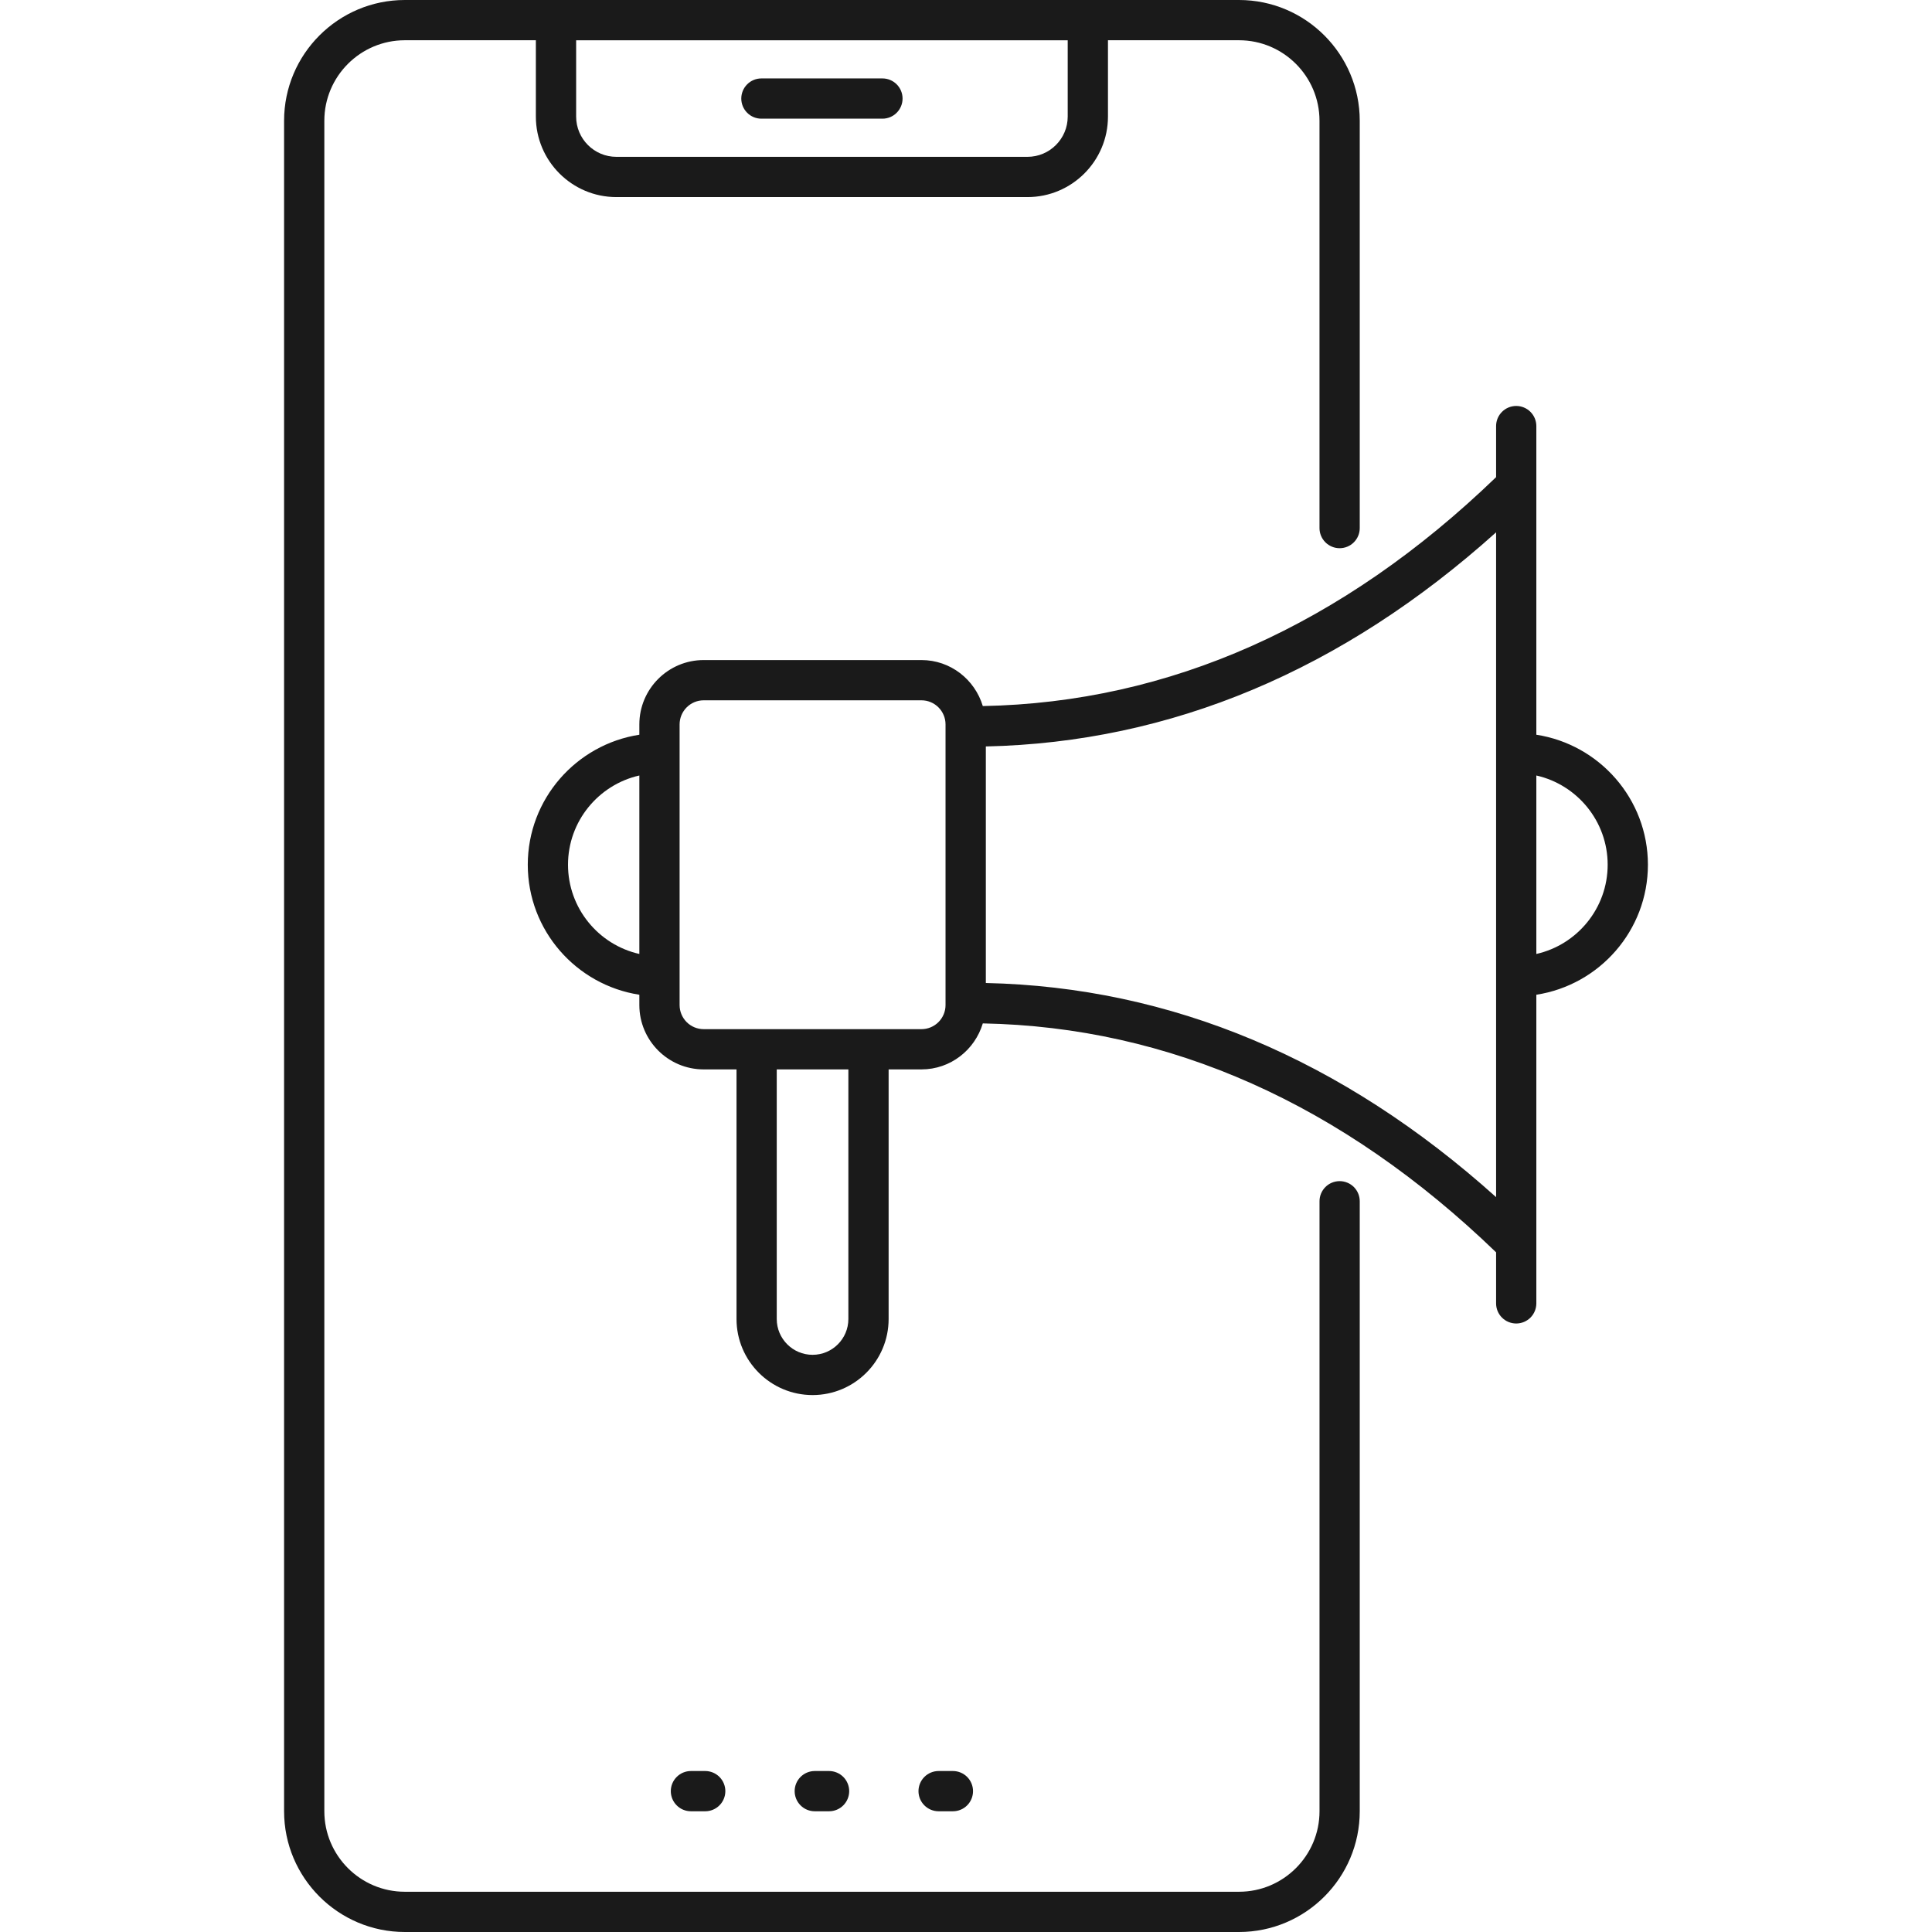 <?xml version="1.0" encoding="UTF-8"?> <svg xmlns="http://www.w3.org/2000/svg" width="96" height="96" viewBox="0 0 96 96" fill="none"> <path d="M66.566 58.69C66.434 58.69 66.304 58.716 66.183 58.766C66.061 58.816 65.951 58.89 65.858 58.983C65.766 59.076 65.692 59.186 65.642 59.307C65.591 59.428 65.566 59.559 65.566 59.69V90C65.566 92.206 63.771 94 61.566 94H20.116C17.91 94 16.116 92.205 16.116 90V6C16.116 3.794 17.91 2 20.116 2H26.627V5.793C26.627 7.999 28.422 9.793 30.627 9.793H51.054C53.26 9.793 55.054 7.999 55.054 5.793V2H61.565C63.771 2 65.565 3.794 65.565 6V26.24C65.565 26.505 65.671 26.76 65.858 26.947C66.046 27.135 66.3 27.24 66.565 27.24C66.831 27.24 67.085 27.135 67.272 26.947C67.46 26.76 67.565 26.505 67.565 26.24V6C67.565 2.692 64.874 0 61.565 0H20.116C16.807 0 14.116 2.691 14.116 6V90C14.116 93.308 16.807 96 20.116 96H61.565C64.874 96 67.565 93.309 67.565 90V59.69C67.565 59.425 67.46 59.17 67.273 58.983C67.085 58.795 66.831 58.69 66.566 58.69ZM53.054 5.793C53.054 6.896 52.157 7.793 51.054 7.793H30.627C29.524 7.793 28.628 6.896 28.628 5.793V2.001H53.054V5.793Z" fill="#1A1A1A"></path> <path d="M37.834 5.897H43.848C44.113 5.897 44.368 5.792 44.555 5.604C44.743 5.416 44.848 5.162 44.848 4.897C44.848 4.632 44.743 4.377 44.555 4.19C44.368 4.002 44.113 3.897 43.848 3.897H37.834C37.568 3.897 37.314 4.002 37.127 4.19C36.939 4.377 36.834 4.632 36.834 4.897C36.834 5.162 36.939 5.416 37.127 5.604C37.314 5.792 37.568 5.897 37.834 5.897ZM35.042 90.001C35.307 90.001 35.561 89.896 35.749 89.708C35.936 89.521 36.042 89.266 36.042 89.001C36.042 88.736 35.936 88.482 35.749 88.294C35.561 88.107 35.307 88.001 35.042 88.001H34.332C34.067 88.001 33.812 88.107 33.625 88.294C33.437 88.482 33.332 88.736 33.332 89.001C33.332 89.266 33.437 89.521 33.625 89.708C33.812 89.896 34.067 90.001 34.332 90.001H35.042ZM41.196 90.001C41.461 90.001 41.715 89.896 41.903 89.708C42.09 89.521 42.196 89.266 42.196 89.001C42.196 88.736 42.09 88.482 41.903 88.294C41.715 88.107 41.461 88.001 41.196 88.001H40.486C40.22 88.001 39.966 88.107 39.779 88.294C39.591 88.482 39.486 88.736 39.486 89.001C39.486 89.266 39.591 89.521 39.779 89.708C39.966 89.896 40.22 90.001 40.486 90.001H41.196ZM47.349 90.001C47.615 90.001 47.869 89.896 48.057 89.708C48.244 89.521 48.349 89.266 48.349 89.001C48.349 88.736 48.244 88.482 48.057 88.294C47.869 88.107 47.615 88.001 47.349 88.001H46.639C46.374 88.001 46.12 88.107 45.932 88.294C45.745 88.482 45.639 88.736 45.639 89.001C45.639 89.266 45.745 89.521 45.932 89.708C46.12 89.896 46.374 90.001 46.639 90.001H47.349ZM81.884 42.968C81.884 39.7 79.474 36.992 76.34 36.508V21.172C76.34 20.907 76.234 20.652 76.047 20.465C75.859 20.277 75.605 20.172 75.34 20.172C75.075 20.172 74.82 20.277 74.633 20.465C74.445 20.652 74.34 20.907 74.34 21.172V23.709C66.693 31.086 58.119 34.906 48.835 35.084C48.44 33.767 47.231 32.798 45.787 32.798H34.965C33.203 32.798 31.769 34.231 31.769 35.994V36.508C28.635 36.992 26.225 39.7 26.225 42.968C26.225 46.236 28.635 48.944 31.769 49.428V49.942C31.769 51.704 33.203 53.138 34.965 53.138H36.597V65.541C36.597 67.625 38.292 69.32 40.376 69.32C42.46 69.32 44.155 67.625 44.155 65.541V53.138H45.787C47.231 53.138 48.44 52.17 48.835 50.852C58.118 51.03 66.694 54.851 74.34 62.227V64.764C74.34 65.03 74.445 65.284 74.633 65.472C74.82 65.659 75.075 65.764 75.34 65.764C75.605 65.764 75.859 65.659 76.047 65.472C76.234 65.284 76.34 65.03 76.34 64.764V49.428C79.474 48.944 81.884 46.236 81.884 42.968ZM28.224 42.968C28.224 40.806 29.742 38.991 31.769 38.534V47.402C29.742 46.945 28.224 45.13 28.224 42.968ZM42.155 65.541C42.155 66.522 41.357 67.32 40.376 67.32C39.395 67.32 38.596 66.522 38.596 65.541V53.138H42.155V65.541ZM46.983 49.943C46.983 50.26 46.856 50.563 46.632 50.788C46.408 51.012 46.104 51.138 45.787 51.138H34.965C34.648 51.138 34.344 51.012 34.12 50.788C33.896 50.563 33.77 50.26 33.769 49.943V35.994C33.77 35.677 33.896 35.373 34.12 35.149C34.344 34.924 34.648 34.798 34.965 34.798H45.787C46.104 34.798 46.408 34.924 46.632 35.149C46.856 35.373 46.983 35.677 46.983 35.994V49.943ZM48.986 48.845V37.091C58.185 36.89 66.7 33.315 74.34 26.451V59.485C66.7 52.62 58.185 49.046 48.986 48.845ZM76.34 47.402V38.534C78.366 38.991 79.884 40.806 79.884 42.968C79.884 45.13 78.366 46.945 76.34 47.402Z" fill="#1A1A1A"></path> </svg> 